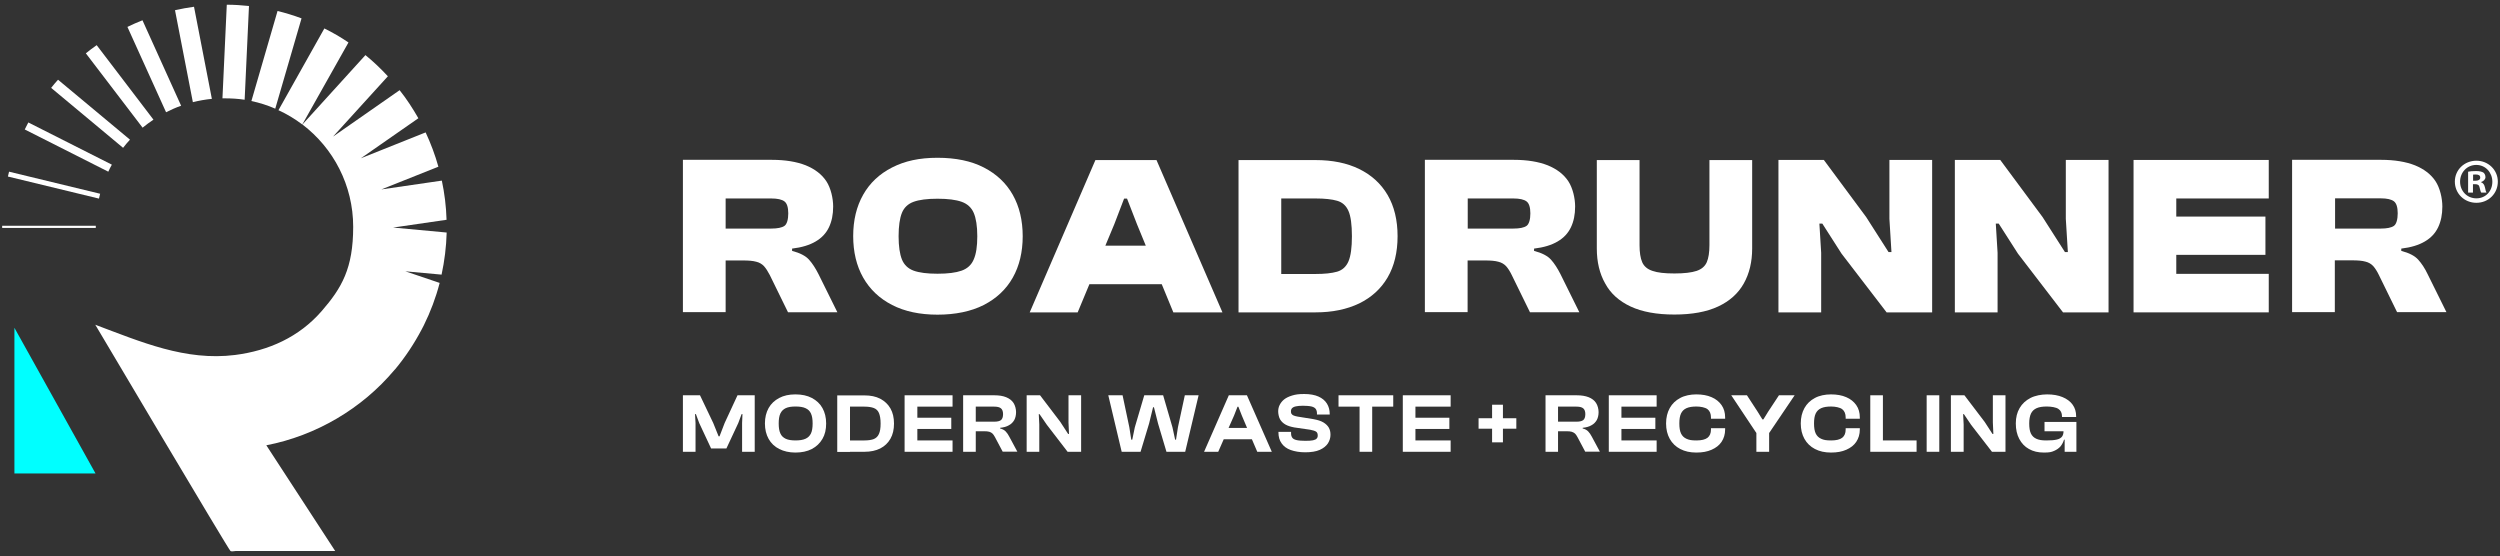 <?xml version="1.0" encoding="UTF-8"?>
<svg id="Layer_1" xmlns="http://www.w3.org/2000/svg" version="1.1" viewBox="0 0 1960 436">
  <rect x="0" y="0" width="1960" height="436" fill="#333333" stroke="none"/>
  <!-- Generator: Adobe Illustrator 29.4.0, SVG Export Plug-In . SVG Version: 2.1.0 Build 152)  -->
  <defs>
    <style>
      .st0 {
        fill: #fff;
      }

      .st1 {
        fill: aqua;
      }
    </style>
  </defs>
  <path class="st0" d="M1958.3,142.4c0,9.3-7.3,16.6-16.8,16.6s-16.9-7.3-16.9-16.6,7.5-16.4,16.9-16.4,16.8,7.3,16.8,16.4ZM1928.7,142.4c0,7.3,5.4,13.1,12.8,13.1s12.5-5.8,12.5-13-5.3-13.2-12.6-13.2-12.7,5.9-12.7,13.1h0ZM1938.8,151h-3.8v-16.4c1.5-.3,3.6-.5,6.3-.5s4.5.5,5.7,1.2c.9.7,1.6,2,1.6,3.6s-1.4,3.2-3.4,3.8v.2c1.6.6,2.5,1.8,3,4,.5,2.5.8,3.5,1.2,4.1h-4.1c-.5-.6-.8-2.1-1.3-4-.3-1.8-1.3-2.6-3.4-2.6h-1.8v6.6h0ZM1938.9,141.7h1.8c2.1,0,3.8-.7,3.8-2.4s-1.1-2.5-3.5-2.5-1.7.1-2.1.2v4.7h0Z"/>
  <g>
    <g>
      <polygon class="st0" points="581.8 354.2 591.7 354.2 591.7 309.9 578.2 309.9 568.1 331.7 564.1 342.1 563.4 342.1 559.2 331.7 548.8 309.9 535.4 309.9 535.4 354.2 545.3 354.2 545.3 331.7 544.9 324.7 545.6 324.7 548.2 331.7 557.5 351.6 569.5 351.6 578.8 331.7 581.4 324.7 582.1 324.7 581.8 331.7 581.8 354.2"/>
      <path class="st0" d="M636.5,312c-3.6-1.9-7.9-2.8-12.9-2.8s-9.1.9-12.7,2.8c-3.6,1.9-6.4,4.5-8.3,7.9-1.9,3.4-2.9,7.4-2.9,12.1s1,8.7,2.9,12.1,4.7,6.1,8.3,7.9,7.8,2.8,12.7,2.8,9.3-.9,12.9-2.8,6.3-4.5,8.3-7.9,2.9-7.4,2.9-12.1-1-8.7-2.9-12.1-4.7-6-8.3-7.9ZM635.8,339.8c-.9,1.9-2.3,3.3-4.3,4.2-2,.9-4.6,1.3-7.8,1.3s-5.8-.4-7.7-1.3-3.4-2.3-4.2-4.2c-.9-1.9-1.3-4.5-1.3-7.8s.4-5.9,1.3-7.8c.9-1.9,2.3-3.3,4.2-4.2,1.9-.9,4.5-1.3,7.7-1.3s5.9.4,7.8,1.3c2,.9,3.4,2.2,4.3,4.2s1.3,4.5,1.3,7.8-.4,5.9-1.3,7.8Z"/>
      <path class="st0" d="M666.4,354.2h11.4c4.8,0,8.9-.9,12.3-2.6,3.5-1.8,6.1-4.3,8-7.6,1.9-3.3,2.8-7.3,2.8-11.9s-.9-8.6-2.8-11.9-4.6-5.8-8-7.6c-3.5-1.8-7.6-2.6-12.3-2.6h-21.4v44.3h10ZM677.8,318.8c3,0,5.5.4,7.3,1.1s3.2,2,4,3.9,1.3,4.6,1.3,8.2-.4,6.2-1.3,8.2-2.2,3.2-4,4c-1.8.7-4.3,1.1-7.3,1.1h-11.4v-26.5h11.4Z"/>
      <polygon class="st0" points="746.8 318.8 746.8 309.9 719.2 309.9 712 309.9 709.2 309.9 709.2 354.2 712 354.2 719.2 354.2 746.8 354.2 746.8 345.3 719.2 345.3 719.2 336.3 745.8 336.3 745.8 327.5 719.2 327.5 719.2 318.8 746.8 318.8"/>
      <path class="st0" d="M779.6,309.9h-24.5v44.3h9.9v-16.1h6.5c1.7,0,3.1.1,4.1.4s1.9.8,2.5,1.4c.7.7,1.3,1.6,1.9,2.7l6.1,11.5h11.5l-6.4-11.9c-.8-1.5-1.7-2.9-2.7-3.9-1-1.1-2.5-1.9-4.4-2.4v-.5c2.8-.3,5.1-.9,6.9-2,1.9-1,3.2-2.4,4.2-4.1.9-1.7,1.4-3.8,1.4-6.2s-.7-5.2-2-7.2-3.3-3.5-5.8-4.5-5.5-1.5-9.2-1.5h0ZM784.7,329.4c-1.1.8-2.8,1.2-5.2,1.2h-14.5v-11.8h14.5c2.3,0,4.1.4,5.2,1.3,1.1.9,1.7,2.4,1.7,4.6s-.6,3.9-1.7,4.7h0Z"/>
      <polygon class="st0" points="831.3 330.8 815.4 309.9 804.9 309.9 804.9 354.2 814.8 354.2 814.8 332.8 814.4 324.7 815 324.7 820.7 333 837 354.2 847.6 354.2 847.6 309.9 837.7 309.9 837.7 331.2 838.1 340.2 837.4 340.2 831.3 330.8"/>
      <polygon class="st0" points="900.9 332 904 319.3 904.7 319.3 907.9 332 914.5 354.2 929.2 354.2 939.7 309.9 928.9 309.9 923.5 335 922 344.7 921.3 344.7 919.2 335 911.9 309.9 897.1 309.9 889.7 335 887.7 344.7 886.9 344.7 885.4 335 880.1 309.9 868.9 309.9 879.4 354.2 894.2 354.2 900.9 332"/>
      <path class="st0" d="M959.4,344.4h22.1l4.2,9.8h11.4l-19.5-44.3h-14.2l-19.4,44.3h11.1l4.3-9.8h0ZM967.5,325.8l2.7-6.9h.7l2.7,6.9,4.1,9.7h-14.5l4.3-9.7h0Z"/>
      <path class="st0" d="M1037.6,331.2c-2-1.2-4.6-2-7.9-2.6l-12.4-2c-1.2-.2-2.2-.5-3-.8s-1.3-.7-1.7-1.3c-.4-.5-.5-1.2-.5-2.1s.3-1.8.9-2.4c.6-.6,1.5-1.1,2.9-1.4,1.3-.3,3.2-.5,5.6-.5s5.2.2,6.8.6,2.7,1.1,3.3,2c.6.9.9,2,.9,3.4v.9h10v-.4c0-3.1-.7-5.8-2.2-8.2-1.5-2.4-3.7-4.2-6.6-5.5s-6.7-2-11.2-2-6.9.4-9.5,1.2c-2.6.8-4.7,1.8-6.3,3.1-1.6,1.3-2.7,2.8-3.5,4.4s-1.1,3.3-1.1,5,.5,4.5,1.5,6.2,2.5,3.1,4.3,4.1,4.1,1.7,6.8,2.2l12.4,1.8c2.2.4,3.8.9,4.7,1.5s1.3,1.6,1.3,3-.3,1.8-.8,2.4-1.5,1.1-2.9,1.4-3.4.4-6.1.4-5.3-.2-6.9-.6-2.7-1-3.3-1.9-.9-1.9-.9-3.3v-1.2h-9.9v.4c0,3.4.8,6.3,2.5,8.6,1.6,2.3,4,4.1,7.1,5.2s6.9,1.8,11.4,1.8,8.5-.6,11.4-1.9,5-3,6.4-5.1c1.3-2.1,2-4.3,2-6.7s-.4-3.9-1.3-5.6c-.8-1.4-2.2-2.9-4.2-4.1h0Z"/>
      <polygon class="st0" points="1065.9 309.9 1049.4 309.9 1049.4 318.8 1065.9 318.8 1065.9 354.2 1075.8 354.2 1075.8 318.8 1092.3 318.8 1092.3 309.9 1075.8 309.9 1065.9 309.9"/>
      <polygon class="st0" points="1109.7 354.2 1137.3 354.2 1137.3 345.3 1109.7 345.3 1109.7 336.3 1136.3 336.3 1136.3 327.5 1109.7 327.5 1109.7 318.8 1137.3 318.8 1137.3 309.9 1109.7 309.9 1102.6 309.9 1099.8 309.9 1099.8 354.2 1102.6 354.2 1109.7 354.2"/>
      <polygon class="st0" points="1178.3 346.8 1178.3 336.1 1188.8 336.1 1188.8 327.9 1178.3 327.9 1178.3 317.3 1169.8 317.3 1169.8 327.9 1159.2 327.9 1159.2 336.1 1169.8 336.1 1169.8 346.8 1178.3 346.8"/>
      <path class="st0" d="M1211.6,354.2h9.9v-16.1h6.6c1.7,0,3.1.1,4.1.4s1.9.8,2.6,1.4c.7.7,1.3,1.6,1.9,2.7l6.1,11.5h11.5l-6.4-11.9c-.8-1.5-1.7-2.9-2.7-3.9-1-1.1-2.4-1.9-4.4-2.4v-.5c2.8-.3,5.1-.9,6.9-2,1.9-1,3.2-2.4,4.2-4.1.9-1.7,1.4-3.8,1.4-6.2s-.7-5.2-2-7.2-3.3-3.5-5.8-4.5c-2.6-1-5.7-1.5-9.3-1.5h-24.5v44.3h0ZM1221.5,318.8h14.5c2.3,0,4.1.4,5.2,1.3s1.7,2.4,1.7,4.6-.6,3.9-1.7,4.7c-1.1.8-2.8,1.2-5.2,1.2h-14.5v-11.8h0Z"/>
      <polygon class="st0" points="1298.8 318.8 1298.8 309.9 1271.2 309.9 1264.1 309.9 1261.3 309.9 1261.3 354.2 1264.1 354.2 1271.2 354.2 1298.8 354.2 1298.8 345.3 1271.2 345.3 1271.2 336.3 1297.8 336.3 1297.8 327.5 1271.2 327.5 1271.2 318.8 1298.8 318.8"/>
      <path class="st0" d="M1352.5,328.3v-1c0-3.8-.9-7-2.8-9.7s-4.5-4.8-7.8-6.2c-3.4-1.5-7.4-2.2-12-2.2s-9.1.9-12.6,2.8c-3.6,1.9-6.3,4.5-8.2,7.9-1.9,3.4-2.9,7.4-2.9,12.1s1,8.7,2.9,12.1,4.7,6.1,8.2,7.9c3.6,1.9,7.8,2.8,12.6,2.8s8.6-.7,12-2.2,6-3.5,7.8-6.2,2.8-5.9,2.8-9.7v-1h-11.1v1c0,2.9-.9,5.1-2.7,6.5-1.8,1.4-4.7,2.1-8.7,2.1s-5.8-.4-7.8-1.3-3.4-2.3-4.3-4.2c-.9-1.9-1.3-4.5-1.3-7.8s.4-5.9,1.3-7.8,2.3-3.3,4.3-4.2c2-.9,4.6-1.3,7.8-1.3s6.9.7,8.7,2.1c1.8,1.4,2.7,3.6,2.7,6.5v1h11.1Z"/>
      <polygon class="st0" points="1377 339.5 1377 354.2 1387 354.2 1387 339.5 1407 309.9 1394.7 309.9 1386.2 322.8 1382.5 328.8 1381.7 328.8 1378 322.8 1369.6 309.9 1357.3 309.9 1377 339.5"/>
      <path class="st0" d="M1458.1,328.3v-1c0-3.8-.9-7-2.8-9.7s-4.5-4.8-7.8-6.2c-3.4-1.5-7.4-2.2-12-2.2s-9.1.9-12.6,2.8c-3.6,1.9-6.3,4.5-8.2,7.9-1.9,3.4-2.9,7.4-2.9,12.1s1,8.7,2.9,12.1,4.7,6.1,8.2,7.9c3.6,1.9,7.8,2.8,12.6,2.8s8.6-.7,12-2.2,6-3.5,7.8-6.2,2.8-5.9,2.8-9.7v-1h-11.1v1c0,2.9-.9,5.1-2.7,6.5-1.8,1.4-4.7,2.1-8.7,2.1s-5.8-.4-7.8-1.3-3.4-2.3-4.3-4.2c-.9-1.9-1.3-4.5-1.3-7.8s.4-5.9,1.3-7.8,2.3-3.3,4.3-4.2c2-.9,4.6-1.3,7.8-1.3s6.9.7,8.7,2.1c1.8,1.4,2.7,3.6,2.7,6.5v1h11.1Z"/>
      <polygon class="st0" points="1466.3 309.9 1466.3 354.2 1469.1 354.2 1476.2 354.2 1502.6 354.2 1502.6 345.3 1476.2 345.3 1476.2 309.9 1466.3 309.9"/>
      <rect class="st0" x="1510.5" y="309.9" width="9.9" height="44.3"/>
      <polygon class="st0" points="1545.3 333 1561.7 354.2 1572.3 354.2 1572.3 309.9 1562.4 309.9 1562.4 331.2 1562.8 340.2 1562.1 340.2 1556 330.8 1540.1 309.9 1529.5 309.9 1529.5 354.2 1539.5 354.2 1539.5 332.8 1539.1 324.7 1539.7 324.7 1545.3 333"/>
      <path class="st0" d="M1627.9,354.2v-23.4h-25v7.3h14.9c0,1.7-.4,3.1-1.1,4.1-.8,1.1-2.2,2-4.1,2.4-2,.5-4.7.7-8.3.7s-5.8-.4-7.8-1.3-3.4-2.3-4.3-4.2c-.9-1.9-1.3-4.5-1.3-7.8s.5-5.9,1.4-7.8,2.4-3.3,4.4-4.2c2-.9,4.7-1.3,8-1.3s7.3.6,9.1,1.9c1.8,1.2,2.8,3.1,2.8,5.8v.5h11.1v-.5c0-3.6-.9-6.6-2.8-9.2-1.8-2.5-4.5-4.5-7.9-5.9s-7.4-2.1-12-2.1-9.4.9-13.1,2.8-6.5,4.5-8.5,7.9-3,7.4-3,12.1.9,8.7,2.7,12.1c1.8,3.4,4.3,6.1,7.6,7.9,3.3,1.9,7.2,2.8,11.7,2.8s5.9-.4,8-1.3,3.8-2.1,5.1-3.6c1.2-1.5,2.1-3.3,2.7-5.2h.5v9.5h9.2Z"/>
    </g>
    <path class="st0" d="M568.9,204.2h13.7c4.4,0,7.8.3,10.3,1,2.5.6,4.5,1.8,6.1,3.5,1.5,1.7,3,4,4.5,6.9l14.3,29.2h38.7l-14.8-29.9c-2.3-4.5-4.7-8.3-7.4-11.3s-7.1-5.3-13.3-6.9v-1.8c7.6-.9,13.8-2.8,18.5-5.6,4.8-2.8,8.2-6.5,10.4-11.1s3.3-10,3.3-16.3-1.8-14.5-5.4-19.9c-3.6-5.4-9-9.5-16.1-12.4-7.1-2.8-16-4.3-26.6-4.3h-69.7v119.4h33.5v-40.5h0ZM568.9,155.6h35.8c4.9,0,8.3.8,10.3,2.3s3,4.7,3,9.4-1,8.4-3,9.8c-2,1.4-5.5,2.1-10.3,2.1h-35.8v-23.6h0Z"/>
    <path class="st0" d="M699.4,239.1c9.9,5.1,21.8,7.6,35.6,7.6s26.3-2.5,36.3-7.6c9.9-5.1,17.5-12.2,22.7-21.4s7.8-20.1,7.8-32.5-2.6-23.3-7.8-32.5-12.8-16.3-22.7-21.4-22-7.6-36.3-7.6-25.6,2.5-35.6,7.6c-10,5.1-17.5,12.2-22.7,21.4s-7.8,20-7.8,32.4,2.6,23.3,7.8,32.5c5.3,9.3,12.8,16.4,22.7,21.5ZM707.1,166.9c1.7-4.2,4.8-7.1,9.2-8.7,4.4-1.6,10.6-2.4,18.7-2.4s14.4.8,18.9,2.4c4.5,1.6,7.7,4.5,9.5,8.7s2.8,10.3,2.8,18.3-.9,13.9-2.8,18.2c-1.8,4.3-5,7.2-9.5,8.8s-10.8,2.4-18.9,2.4-14.3-.8-18.7-2.4c-4.4-1.6-7.5-4.6-9.2-8.8-1.7-4.3-2.6-10.3-2.6-18.2s.9-14.1,2.6-18.3h0Z"/>
    <path class="st0" d="M854.1,222.8h56.7l9.1,22.1h38.5l-51.7-119.4h-47.9l-51.5,119.4h37.6l9.2-22.1h0ZM881.3,155.7h2.3l7.8,20.1,6.9,16.8h-31.7l7-16.8,7.7-20.1h0Z"/>
    <path class="st0" d="M1004.5,244.9h26.9c13.2,0,24.6-2.4,34.2-7,9.6-4.7,17.1-11.5,22.3-20.4s7.8-19.7,7.8-32.3-2.6-23.4-7.8-32.3c-5.2-8.9-12.7-15.7-22.3-20.4-9.6-4.7-21-7-34.2-7h-60.4v119.4h33.5ZM1031.4,155.6c7.1,0,12.8.6,16.9,1.8,4.2,1.2,7.1,3.9,8.9,8s2.7,10.8,2.7,19.8-.9,15.5-2.7,19.7c-1.8,4.2-4.8,6.9-8.9,8.1-4.2,1.2-9.8,1.8-16.9,1.8h-26.9v-59.2h26.9Z"/>
    <path class="st0" d="M1150.7,204.2h13.7c4.4,0,7.8.3,10.3,1,2.5.6,4.5,1.8,6.1,3.5,1.5,1.7,3,4,4.4,6.9l14.3,29.2h38.7l-14.8-29.9c-2.3-4.5-4.7-8.3-7.4-11.3-2.7-3-7.1-5.3-13.3-6.9v-1.8c7.6-.9,13.8-2.8,18.5-5.6,4.8-2.8,8.2-6.5,10.4-11.1,2.2-4.6,3.3-10,3.3-16.3s-1.8-14.5-5.4-19.9-9-9.5-16.1-12.4c-7.1-2.8-16-4.3-26.6-4.3h-69.7v119.4h33.5v-40.5h0ZM1150.7,155.6h35.8c4.9,0,8.3.8,10.3,2.3s3,4.7,3,9.4-1,8.4-3,9.8c-2,1.4-5.5,2.1-10.3,2.1h-35.8v-23.6h0Z"/>
    <path class="st0" d="M1278.4,240.3c9,4.2,20.4,6.3,34.3,6.3s25.3-2.1,34.3-6.3,15.7-10.2,20.1-18,6.6-17,6.6-27.5v-69.3h-33.5v66.7c0,5.7-.7,10.2-2.1,13.4s-4.1,5.5-8,6.8-9.7,2-17.3,2-13.2-.6-17.2-2c-4-1.3-6.7-3.6-8.1-6.8s-2.1-7.7-2.1-13.4v-66.7h-33.5v69.3c0,10.6,2.2,19.8,6.6,27.5,4.2,7.8,10.9,13.8,19.9,18h0Z"/>
    <polygon class="st0" points="1427.8 198.2 1426.4 175.3 1428.7 175.3 1443.8 198.9 1479.1 244.9 1514.8 244.9 1514.8 125.4 1481.3 125.4 1481.3 171.6 1482.9 197.6 1480.6 197.6 1463.1 170.2 1429.9 125.4 1394.3 125.4 1394.3 244.9 1427.8 244.9 1427.8 198.2"/>
    <polygon class="st0" points="1566.1 198.2 1564.7 175.3 1567 175.3 1582.1 198.9 1617.4 244.9 1653.1 244.9 1653.1 125.4 1619.6 125.4 1619.6 171.6 1621.2 197.6 1618.9 197.6 1601.4 170.2 1568.2 125.4 1532.6 125.4 1532.6 244.9 1566.1 244.9 1566.1 198.2"/>
    <polygon class="st0" points="1681.8 125.4 1672.7 125.4 1672.7 244.9 1681.8 244.9 1706.2 244.9 1778.7 244.9 1778.7 214.7 1706.2 214.7 1706.2 199.8 1776.1 199.8 1776.1 169.8 1706.2 169.8 1706.2 155.6 1778.7 155.6 1778.7 125.4 1706.2 125.4 1681.8 125.4"/>
    <path class="st0" d="M1895.9,203.6c-2.7-3-7.1-5.3-13.3-6.9v-1.8c7.6-.9,13.8-2.8,18.5-5.6,4.8-2.8,8.2-6.5,10.4-11.1,2.2-4.6,3.3-10,3.3-16.3s-1.8-14.5-5.4-19.9-9-9.5-16.1-12.4c-7.1-2.8-16-4.3-26.6-4.3h-69.7v119.4h33.5v-40.6h13.7c4.4,0,7.8.3,10.3,1,2.5.6,4.5,1.8,6.1,3.5,1.5,1.7,3,4,4.4,6.9l14.3,29.2h38.7l-14.8-29.9c-2.1-4.4-4.6-8.2-7.3-11.2h0ZM1876.8,177.1c-2,1.4-5.5,2.1-10.3,2.1h-35.8v-23.7h35.8c4.9,0,8.3.8,10.3,2.3s3,4.7,3,9.4-1,8.5-3,9.9Z"/>
    <polygon class="st1" points="11.3 371.2 74.9 371.2 11.3 257 11.3 371.2"/>
    <path class="st0" d="M75.1,178.7v-1.7H1.7v1.7h73.4Z"/>
    <path class="st0" d="M78.5,151.9L7.1,134.6c-.3,1.3-.6,2.6-.9,3.8l71.4,17.3c.3-1.3.6-2.6.9-3.8h0Z"/>
    <path class="st0" d="M87.7,129.1L22.2,96c-1,1.8-1.9,3.6-2.8,5.5l65.5,33.1c.8-1.9,1.8-3.7,2.8-5.5Z"/>
    <path class="st0" d="M101.9,109.5l-56.4-47c-1.9,2.1-3.7,4.2-5.4,6.4l56.4,47c1.7-2.2,3.5-4.4,5.4-6.4h0Z"/>
    <path class="st0" d="M120.3,93.8l-44.5-58.4c-2.9,2-5.8,4.2-8.5,6.4l44.5,58.3c2.7-2.2,5.5-4.3,8.5-6.3h0Z"/>
    <path class="st0" d="M142,82.9L111.7,15.9c-4,1.6-8,3.3-11.8,5.2l30.3,66.9c3.8-1.9,7.7-3.7,11.8-5.1h0Z"/>
    <path class="st0" d="M166.1,77.5l-14-72.2c-5.1.7-10,1.6-14.9,2.7l14,72.1c4.8-1.2,9.8-2.1,14.9-2.6h0Z"/>
    <path class="st0" d="M191.8,78.2l3.4-73.5c-5.7-.6-11.5-1-17.4-1l-3.4,73.4h1.6c5.4,0,10.6.3,15.8,1.1h0Z"/>
    <path class="st0" d="M236.4,14.4c-6.1-2.3-12.4-4.2-18.8-5.8l-20.5,70.6c6.5,1.4,12.8,3.4,18.7,6l20.6-70.8h0Z"/>
    <path class="st0" d="M237,97.6l36.2-64.3c-6-4.1-12.4-7.8-18.9-11l-36,64.1c6.6,3,12.9,6.8,18.7,11.2h0Z"/>
    <path class="st0" d="M350.1,172.3c-.3-10.5-1.6-20.8-3.7-30.7l-47.4,6.9,44.7-17.8c-2.6-9.3-6-18.3-10-26.9l-50.8,20.3,45.1-31.4c-4.4-7.7-9.2-15.1-14.7-22l-52.2,36.4,43-47.3c-5.5-5.9-11.3-11.5-17.6-16.6l-49.4,54.4c24.2,18.4,39.8,47.6,39.8,80.2s-8.9,47.9-24.8,66.2c-17.7,20.3-41.4,30.9-67.8,34.3-38.9,4.9-73.8-10.3-109.6-23.7,0,0,104.7,176.7,106,177.4,1.2.6,2.6,0,4,0h78.1c-18-27.6-36-55.3-54-82.9,38.9-7.5,75-28.7,100.4-59l.6-.6c8-9.6,15-20.2,20.9-31.4l1.6-3.1c5.2-10.5,9.4-21.6,12.4-33.2l-26.9-9.1,28.4,2.6c2.3-10.7,3.7-21.7,4-33l-42-3.9,41.9-6.1h0Z"/>
  </g>
</svg>